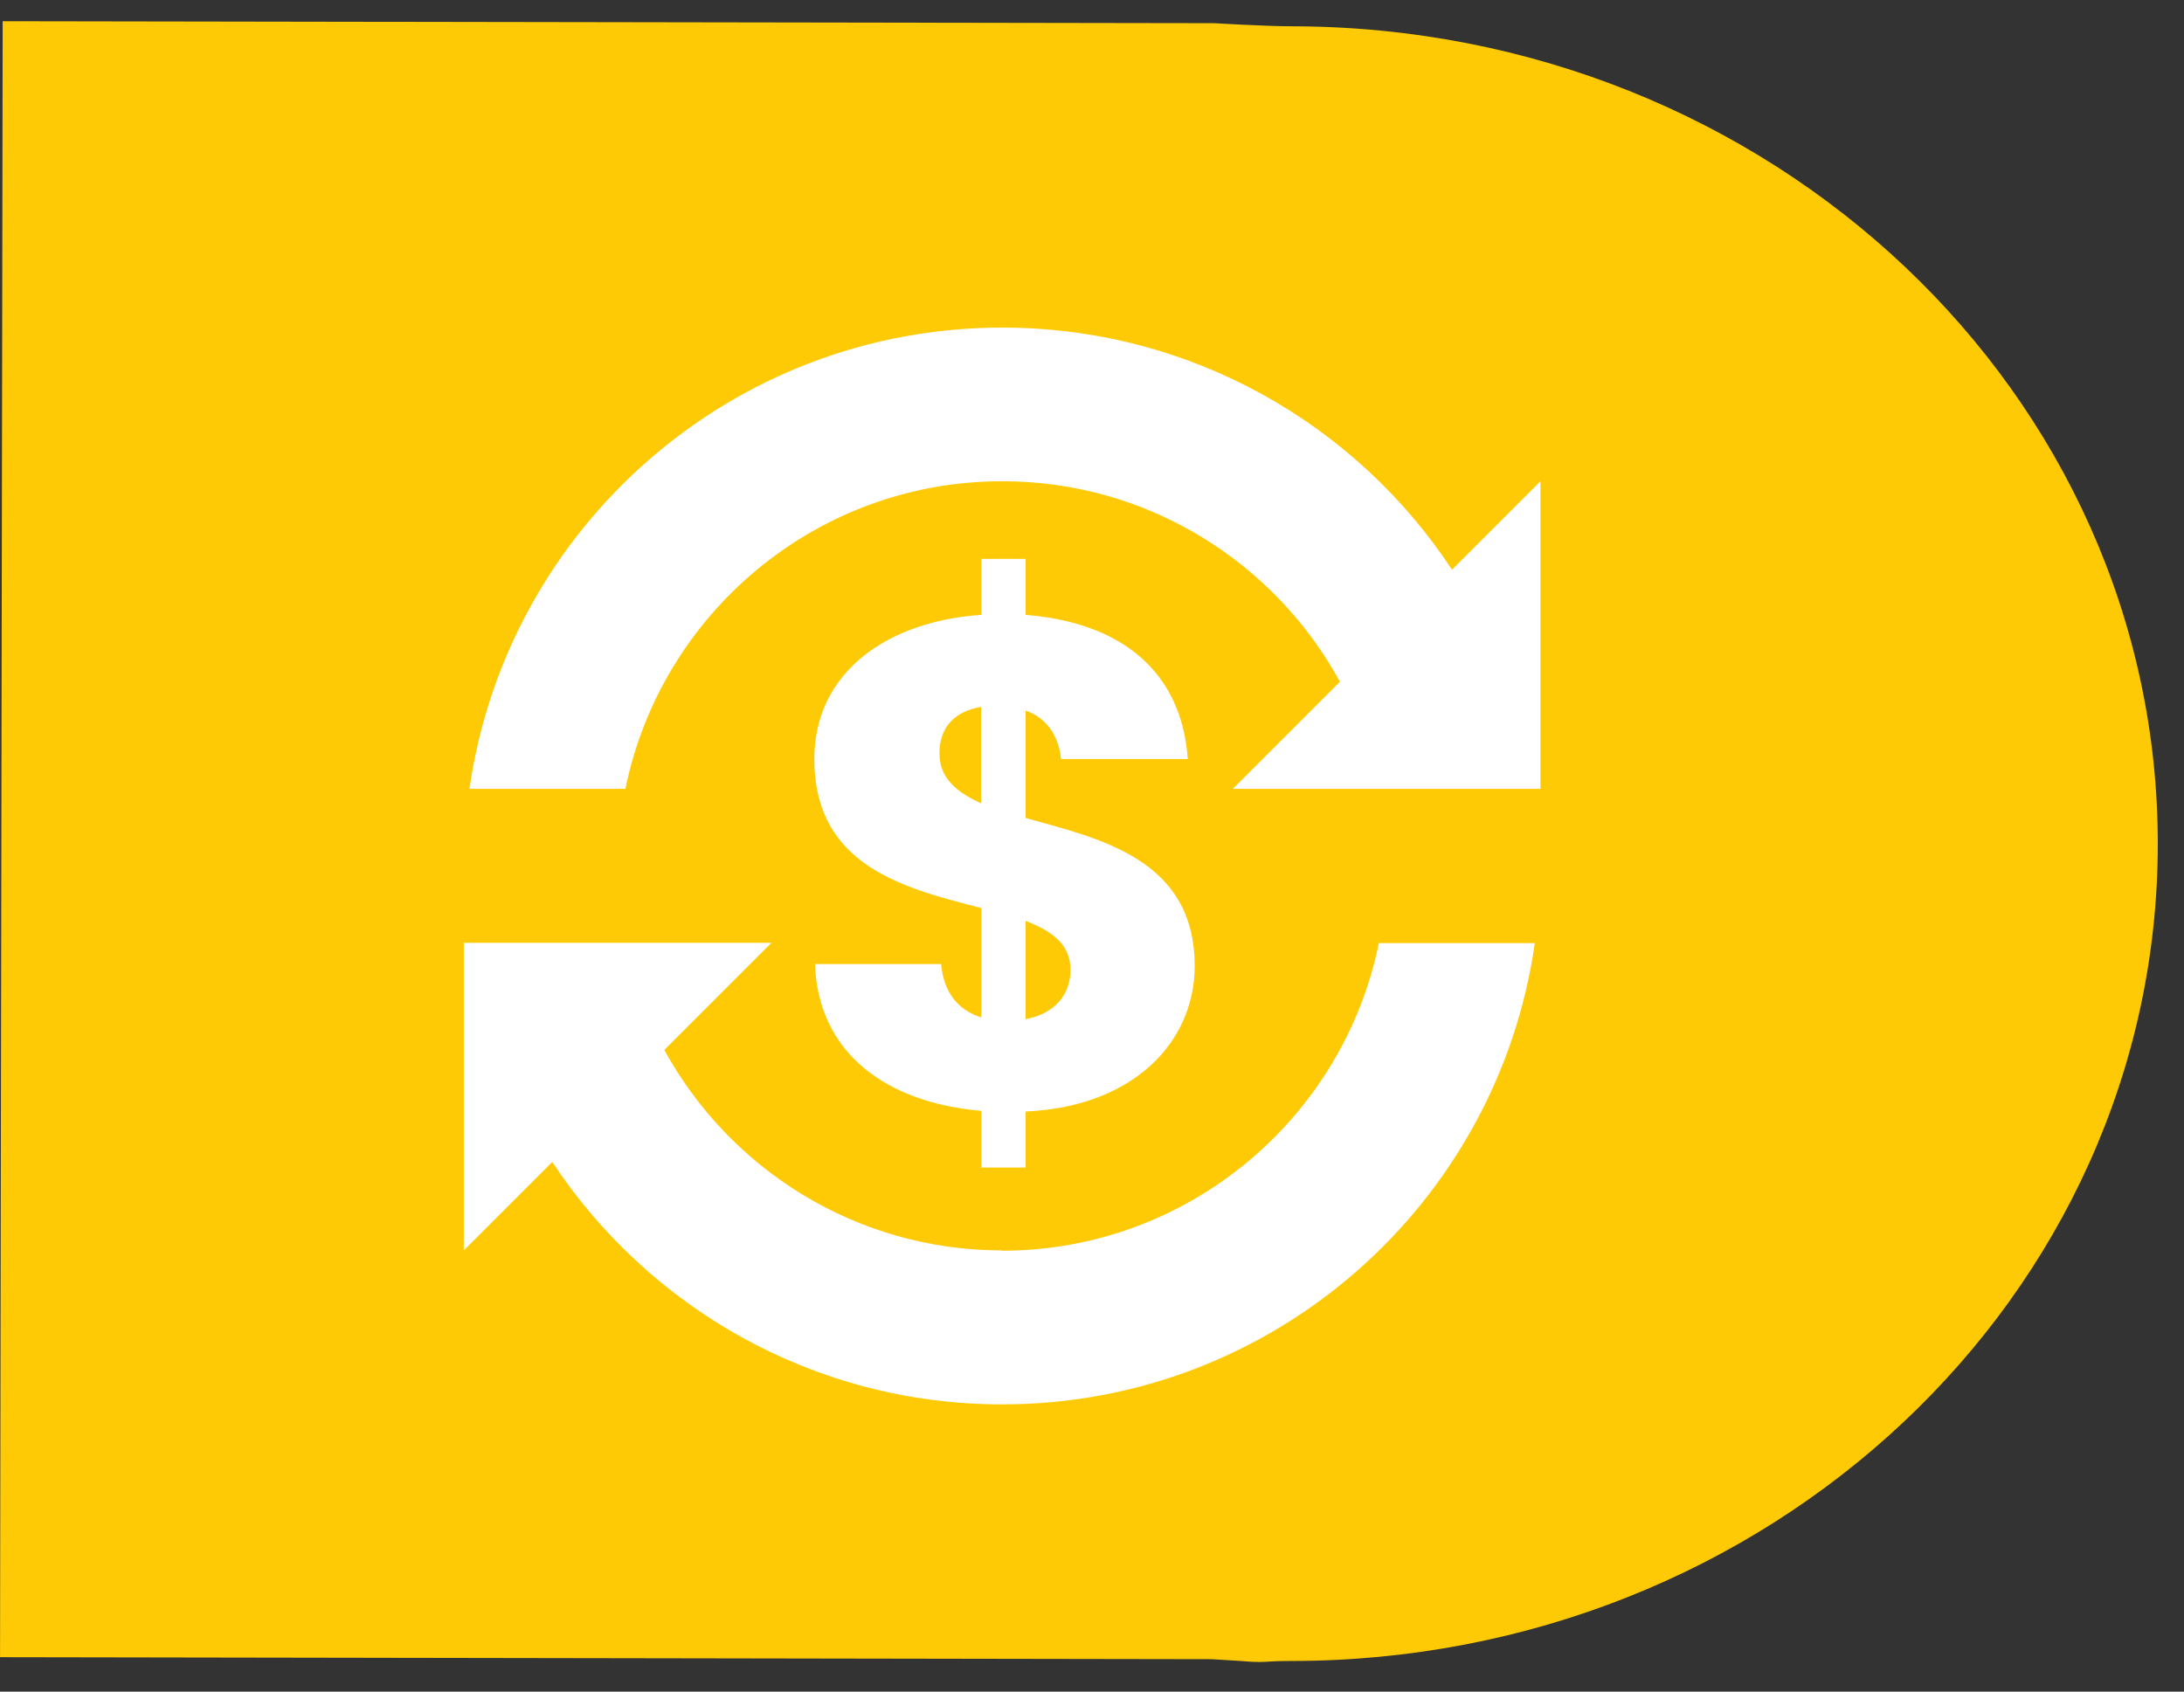 <svg width="71" height="55" viewBox="0 0 71 55" fill="none" xmlns="http://www.w3.org/2000/svg">
<rect x="0" y="0" width="71" height="55" fill="#333333" stroke="none"/>
<path d="M70.148 27.471C70.17 12.8 57.577 0.884 42.022 0.855C41.159 0.855 39.476 0.754 39.476 0.754L0.087 0.69L0.001 53.879L39.39 53.944L40.332 54.002C41.173 54.074 41.072 54.002 41.935 54.002C57.491 54.023 70.127 42.15 70.148 27.471Z" fill="#FECA06"/>
<path d="M32.58 10.651C23.772 10.651 16.476 17.169 15.262 25.647H20.331C21.492 19.949 26.53 15.646 32.58 15.646C37.319 15.646 41.441 18.287 43.56 22.164L40.078 25.647H50.079V15.646L47.203 18.522C44.082 13.782 38.693 10.651 32.58 10.651Z" fill="white"/>
<path d="M32.577 40.654C27.838 40.654 23.716 38.012 21.596 34.136L25.079 30.653H15.078V40.654L17.954 37.778C21.085 42.517 26.464 45.66 32.577 45.66C41.396 45.66 48.691 39.141 49.895 30.663H44.825C43.664 36.361 38.616 40.664 32.566 40.664" fill="white"/>
<path d="M31.894 36.116C28.826 35.85 26.601 34.253 26.494 31.345H30.595C30.68 32.272 31.138 32.836 31.904 33.081V29.524C29.497 28.895 26.473 28.214 26.473 24.678C26.473 21.866 28.837 20.194 31.904 19.991V18.17H33.342V19.991C36.431 20.236 38.412 21.813 38.614 24.678H34.493C34.407 23.847 33.971 23.325 33.342 23.101V26.595C35.749 27.266 38.838 27.926 38.838 31.409C38.838 33.837 36.9 35.978 33.342 36.138V37.959H31.904V36.116H31.894ZM31.894 26.116V22.984C31.063 23.123 30.541 23.613 30.541 24.497C30.541 25.285 31.084 25.753 31.894 26.116ZM33.342 29.939V33.134C34.248 32.974 34.801 32.367 34.801 31.537C34.801 30.706 34.216 30.28 33.342 29.939Z" fill="white"/>
</svg>
